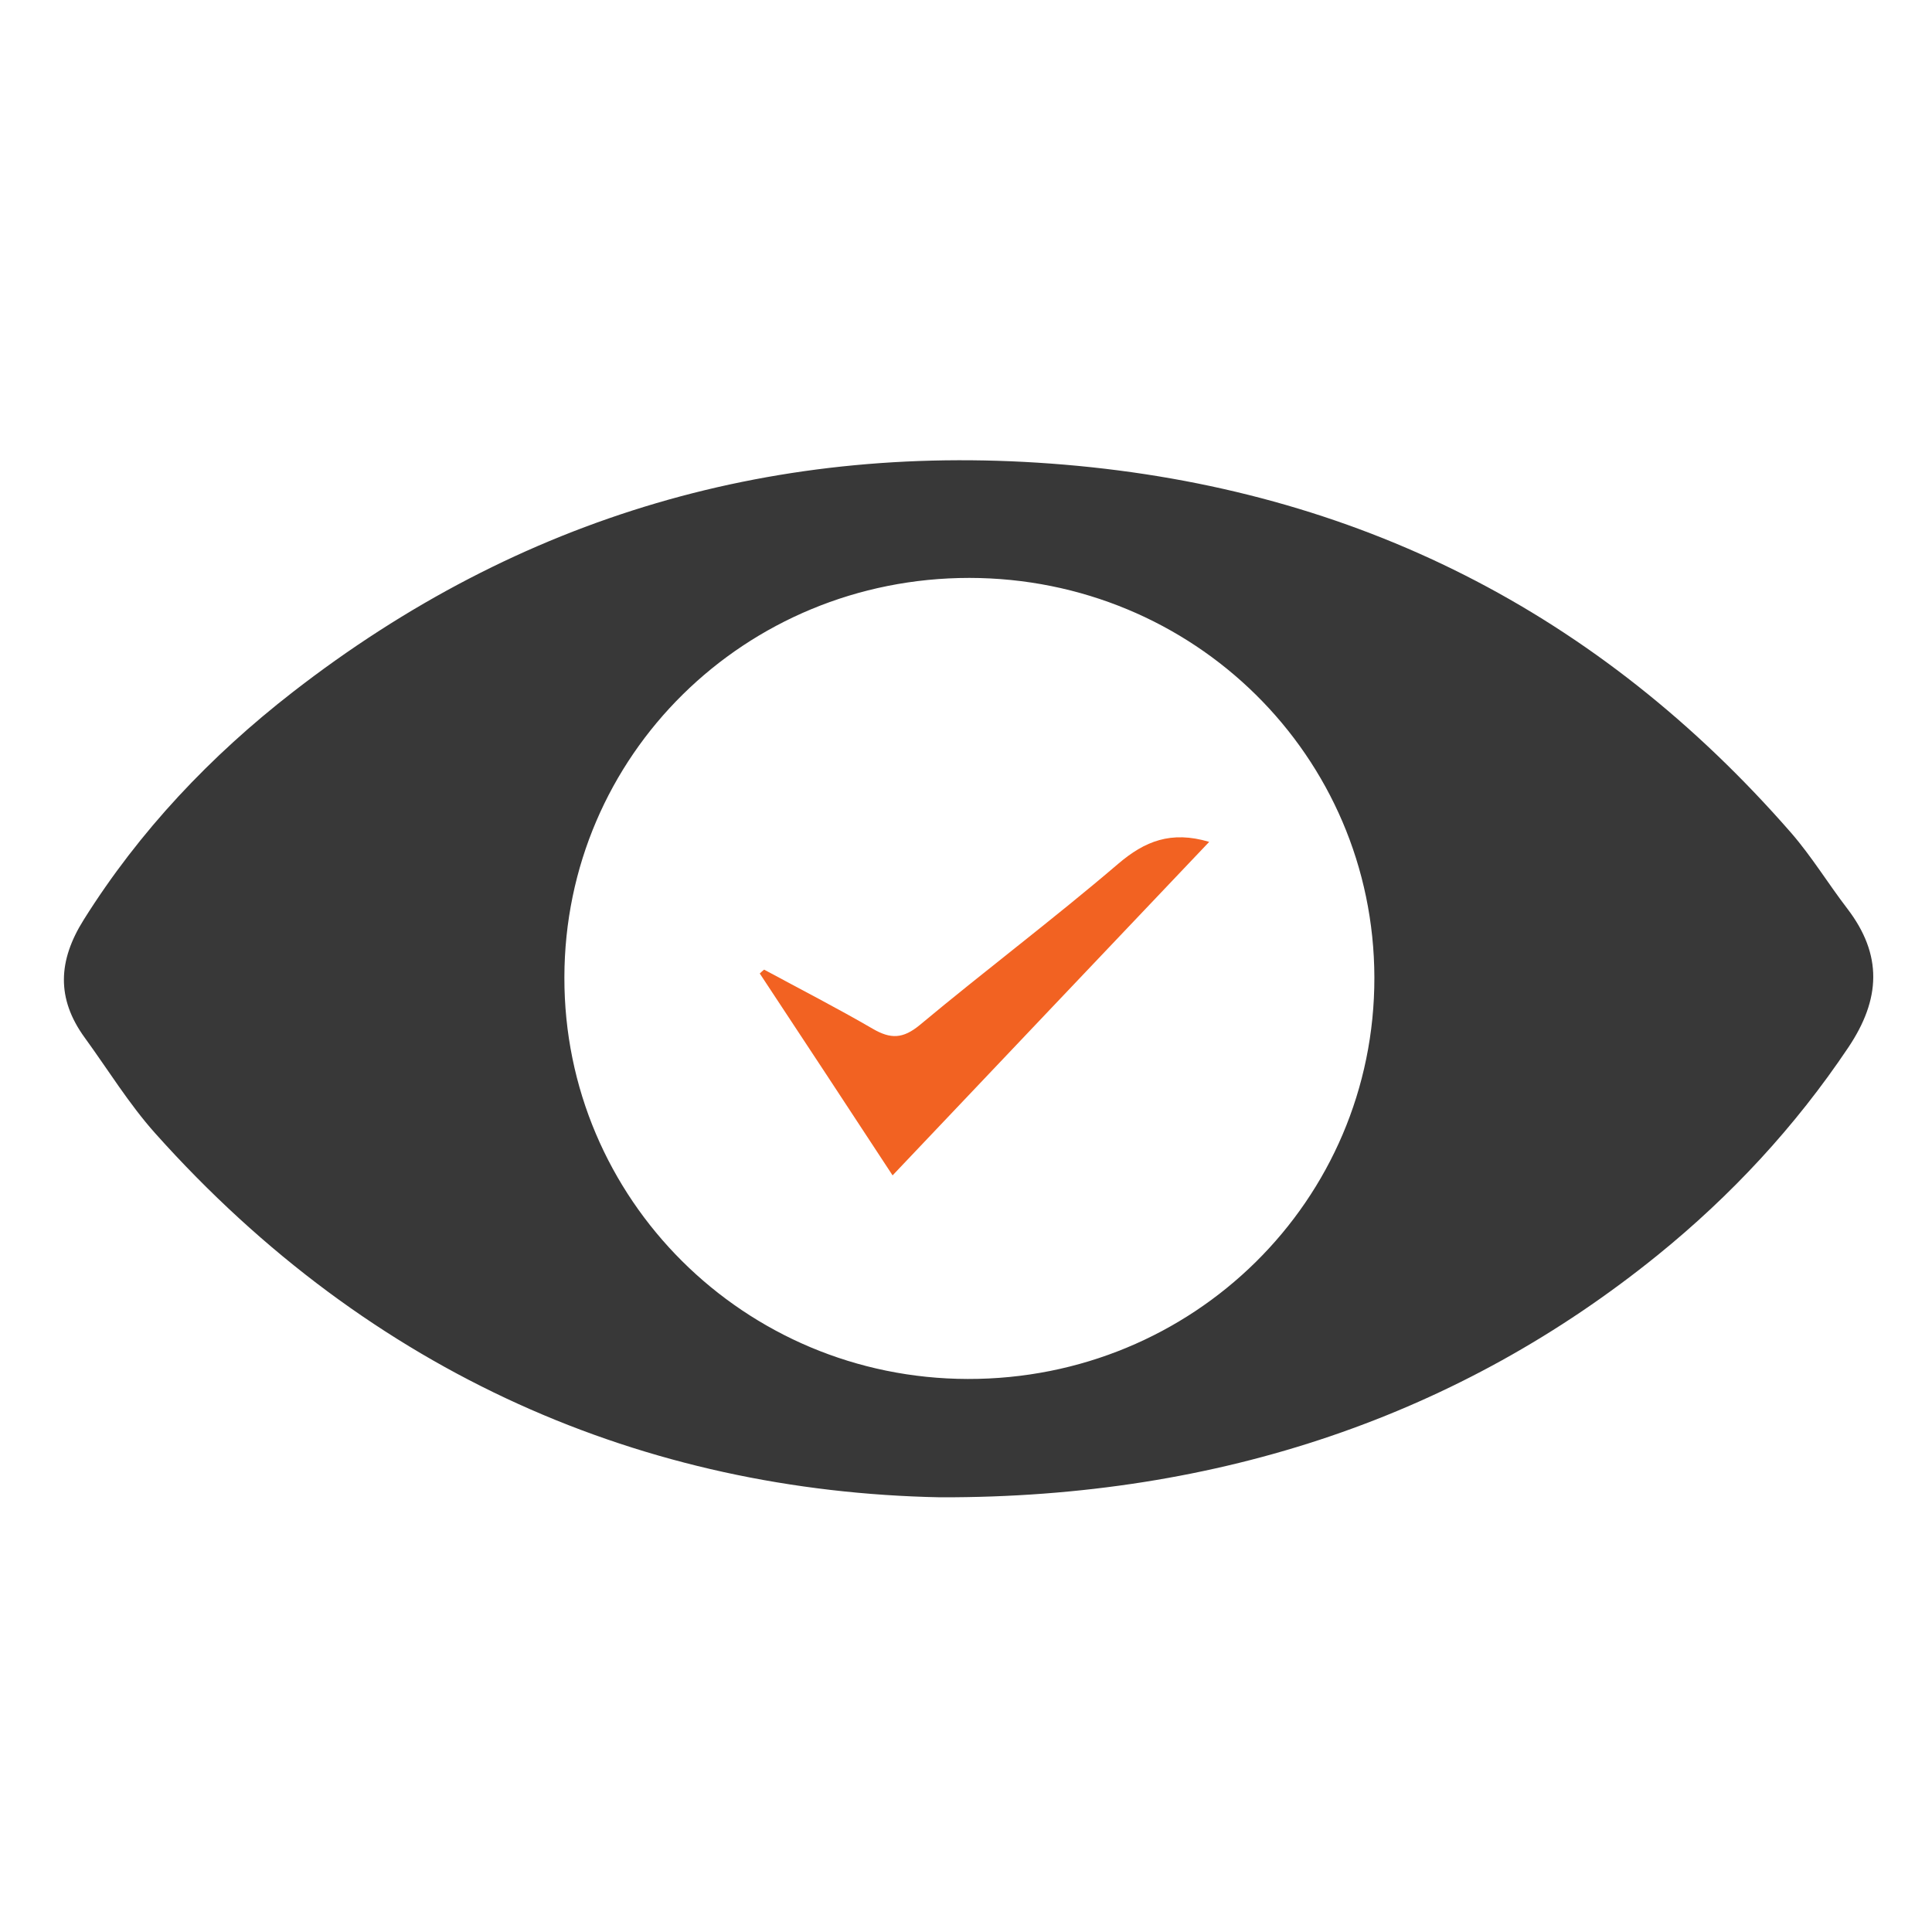 <?xml version="1.0" encoding="utf-8"?>
<!-- Generator: Adobe Illustrator 19.0.1, SVG Export Plug-In . SVG Version: 6.00 Build 0)  -->
<svg version="1.1" id="Layer_1" xmlns="http://www.w3.org/2000/svg" xmlns:xlink="http://www.w3.org/1999/xlink" x="0px" y="0px"
	 viewBox="94 -4 800 800" style="enable-background:new 94 -4 800 800;" xml:space="preserve">
<style type="text/css">
	.st0{fill:#383838;}
	.st1{fill:#F26222;}
</style>
<g>
	<path class="st0" d="M483.3,616c-122.1-2.4-235.4-50.4-325.1-150.8c-10.8-12.1-19.5-26.3-29.1-39.5c-11.8-16.2-11.1-31.9-0.4-48.9
		c23.1-36.8,52.5-67.8,86.5-94.2c94.1-73.1,201-104.2,319.5-94.2c120.7,10.2,221.3,61.1,301,152.5c8.5,9.8,15.3,21,23.2,31.3
		c14.7,19.2,13.9,37.5,0.4,57.6c-22,32.8-48.5,61.3-79,86C699.1,581.5,599.8,616.3,483.3,616z M495.4,235.3
		c-92.9,0-167.6,73.5-167.7,165.4c-0.2,91.8,74.5,166.1,167,166.3c93.4,0.2,168.5-73.9,168.4-166.2
		C662.9,309,588.3,235.4,495.4,235.3z"/>
</g>
<g>
	<path class="st1" d="M410.4,397.5c15,8.1,30.2,15.9,45,24.5c7.4,4.3,12.5,4.2,19.5-1.6c27.1-22.6,55.3-43.8,82.1-66.7
		c11-9.4,21.9-13.8,37.7-9.1c-43.8,46.1-87.1,91.7-131.1,138.1c-18.8-28.7-36.9-56.2-55-83.6C409.2,398.5,409.8,398,410.4,397.5z"/>
</g>
</svg>
